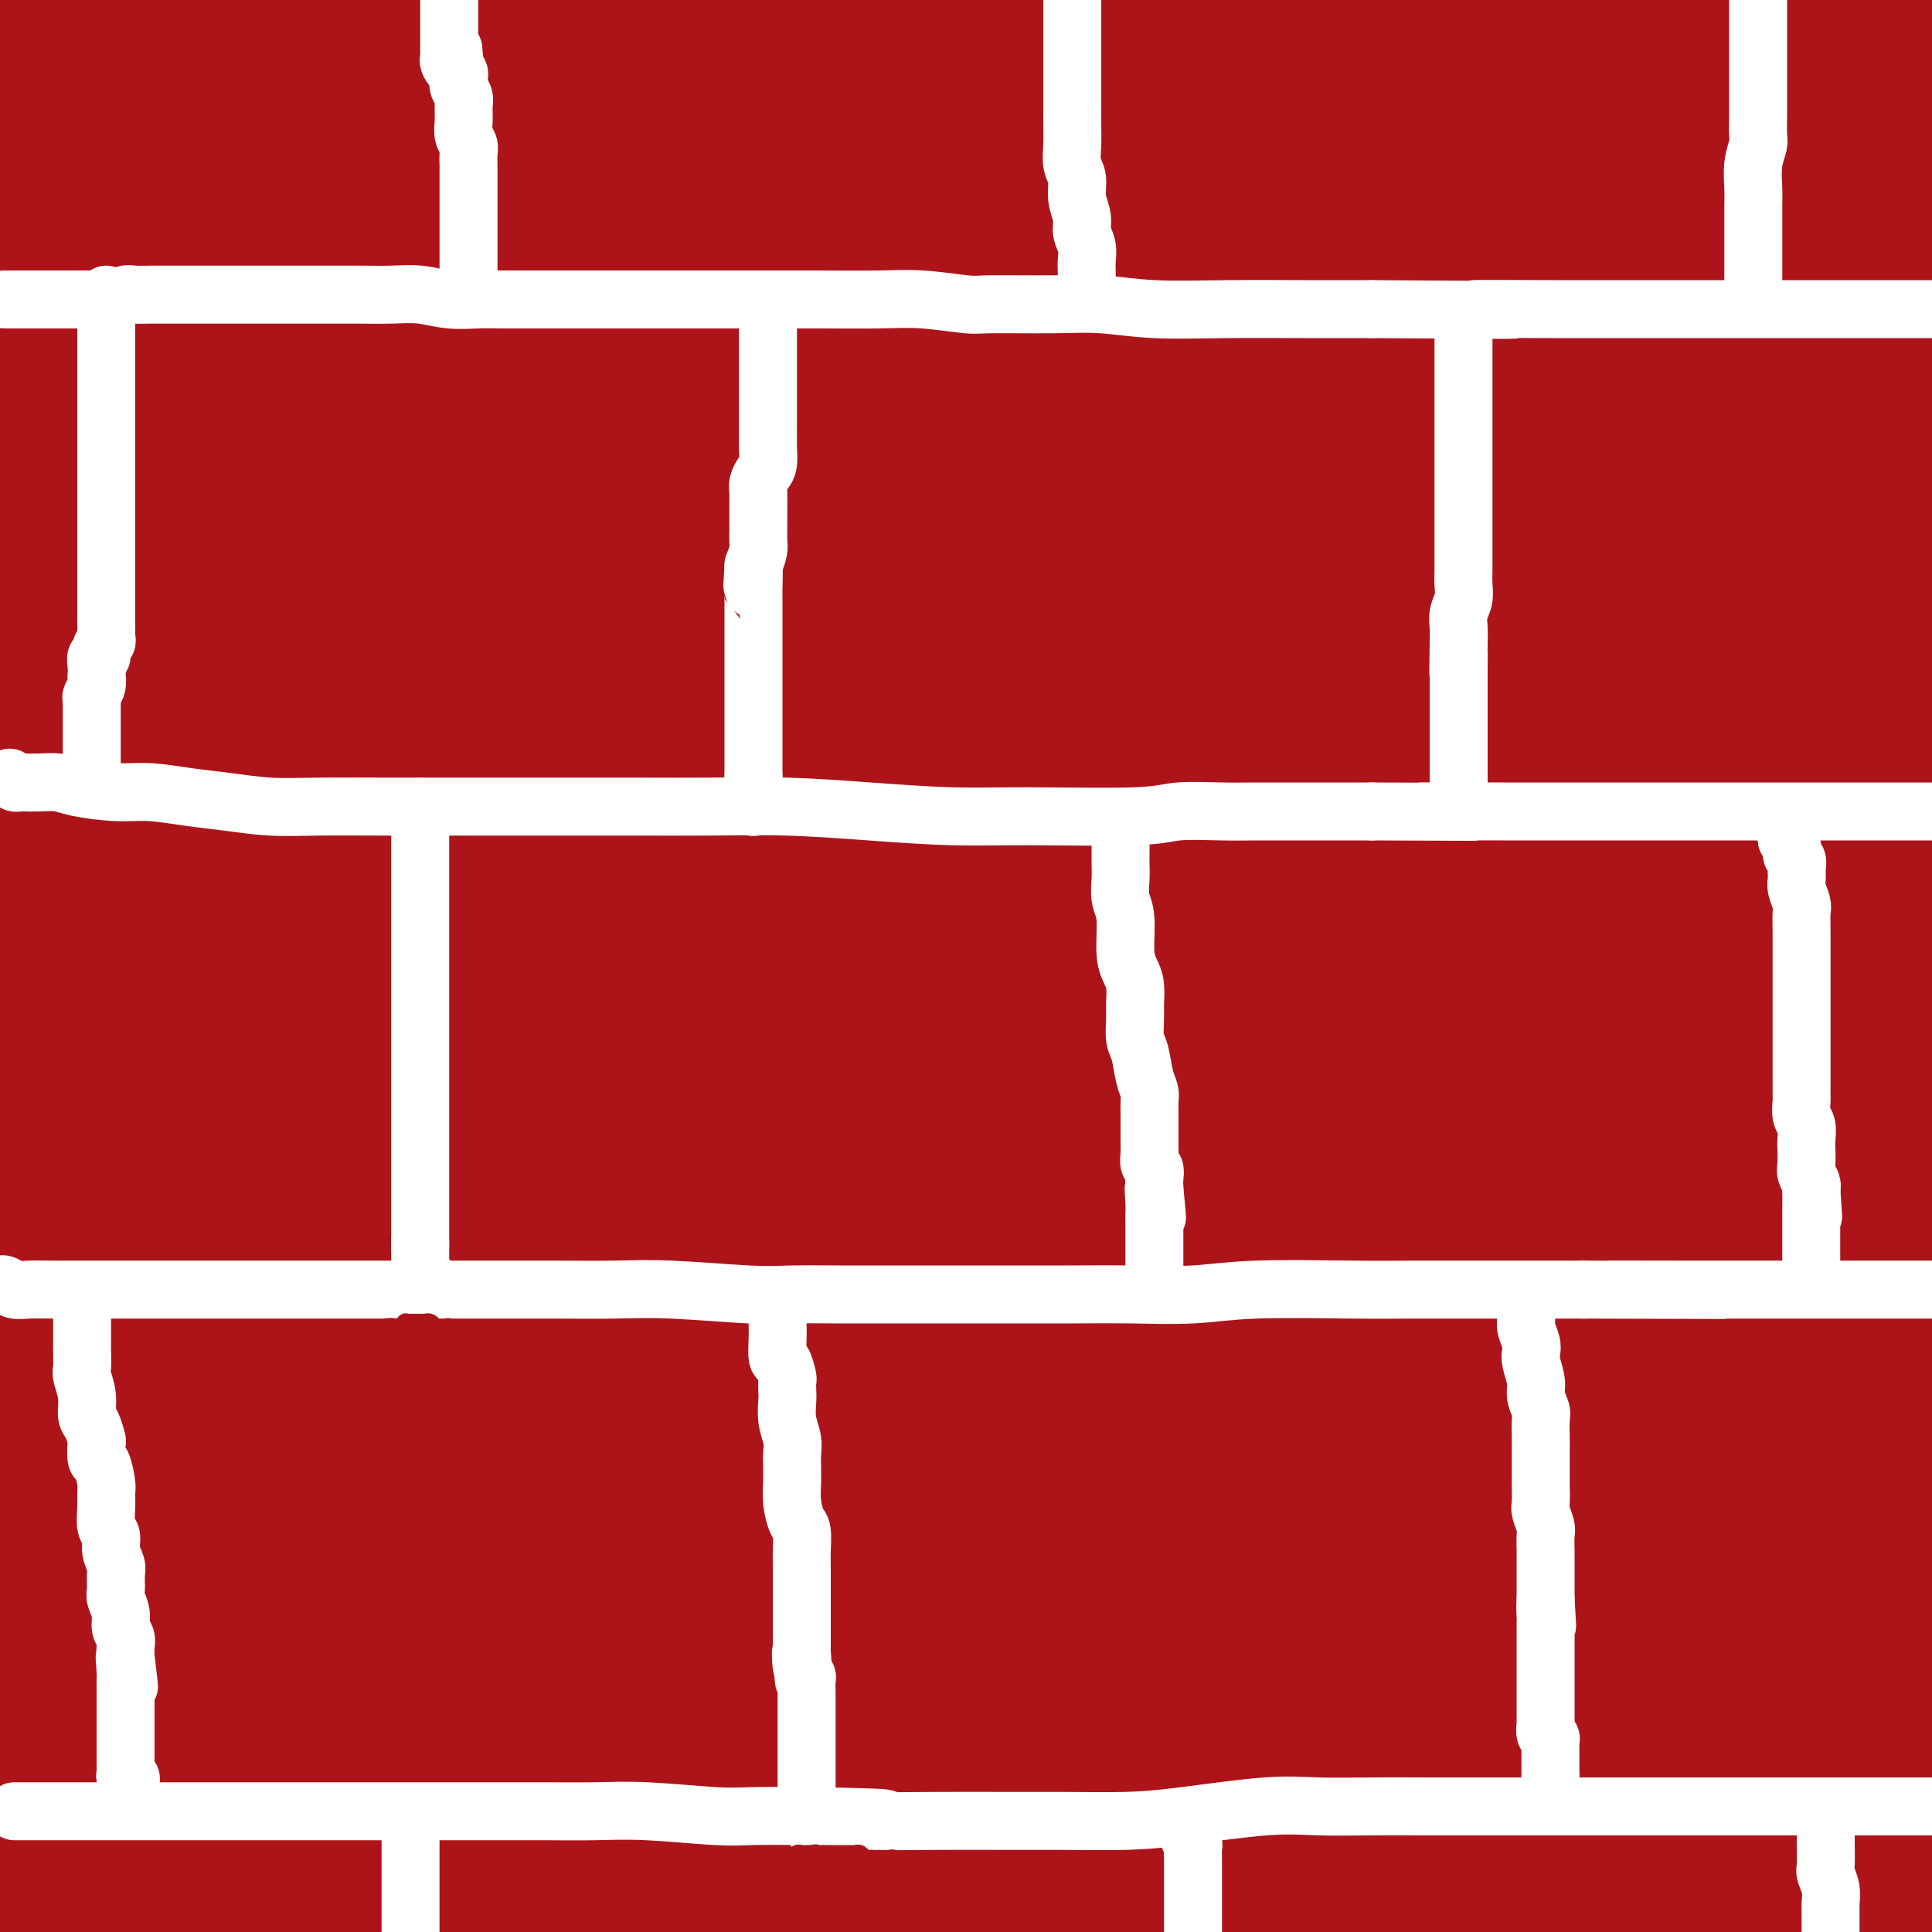 <svg viewBox='0 0 400 400' version='1.1' xmlns='http://www.w3.org/2000/svg' xmlns:xlink='http://www.w3.org/1999/xlink'><rect x="0" y="0" width="400" height="400" fill="#808080" stroke="none"/><g fill='none' stroke='rgb(173,20,25)' stroke-width='28' stroke-linecap='round' stroke-linejoin='round'><path d='M10,8c0.015,0.000 0.030,0.000 1,0c0.970,-0.000 2.895,-0.000 6,0c3.105,0.000 7.389,0.000 12,0c4.611,-0.000 9.548,-0.000 16,0c6.452,0.000 14.418,0.000 20,0c5.582,-0.000 8.779,-0.000 19,0c10.221,0.000 27.466,0.000 39,0c11.534,-0.000 17.358,-0.001 24,0c6.642,0.001 14.101,0.003 21,0c6.899,-0.003 13.239,-0.011 19,0c5.761,0.011 10.944,0.041 17,0c6.056,-0.041 12.986,-0.155 19,0c6.014,0.155 11.112,0.577 17,1c5.888,0.423 12.567,0.845 18,1c5.433,0.155 9.619,0.041 18,0c8.381,-0.041 20.957,-0.011 29,0c8.043,0.011 11.554,0.003 16,0c4.446,-0.003 9.827,-0.001 15,0c5.173,0.001 10.137,0.000 15,0c4.863,-0.000 9.623,-0.000 14,0c4.377,0.000 8.371,0.000 12,0c3.629,-0.000 6.894,-0.000 11,0c4.106,0.000 9.053,0.000 14,0'/><path d='M388,20c2.664,-0.392 5.328,-0.785 0,0c-5.328,0.785 -18.648,2.746 -31,4c-12.352,1.254 -23.736,1.800 -32,2c-8.264,0.200 -13.407,0.054 -19,0c-5.593,-0.054 -11.636,-0.014 -18,0c-6.364,0.014 -13.049,0.004 -20,0c-6.951,-0.004 -14.169,-0.001 -25,0c-10.831,0.001 -25.275,0.000 -40,0c-14.725,-0.000 -29.732,-0.001 -43,0c-13.268,0.001 -24.797,0.003 -32,0c-7.203,-0.003 -10.080,-0.011 -13,0c-2.920,0.011 -5.885,0.041 -9,0c-3.115,-0.041 -6.382,-0.155 -9,0c-2.618,0.155 -4.586,0.577 -7,1c-2.414,0.423 -5.272,0.845 -10,1c-4.728,0.155 -11.325,0.041 -17,0c-5.675,-0.041 -10.428,-0.011 -19,0c-8.572,0.011 -20.962,0.003 -28,0c-7.038,-0.003 -8.725,-0.001 -11,0c-2.275,0.001 -5.137,0.000 -8,0'/><path d='M2,29c-1.912,-0.109 -3.825,-0.219 0,0c3.825,0.219 13.387,0.766 24,1c10.613,0.234 22.276,0.154 35,0c12.724,-0.154 26.510,-0.380 41,0c14.490,0.380 29.686,1.368 46,2c16.314,0.632 33.747,0.907 50,1c16.253,0.093 31.325,0.003 46,0c14.675,-0.003 28.954,0.082 43,0c14.046,-0.082 27.858,-0.330 41,0c13.142,0.330 25.612,1.237 40,2c14.388,0.763 30.694,1.381 47,2'/><path d='M342,54c5.691,-0.249 11.381,-0.497 0,0c-11.381,0.497 -39.834,1.741 -74,3c-34.166,1.259 -74.045,2.534 -104,3c-29.955,0.466 -49.985,0.125 -60,0c-10.015,-0.125 -10.014,-0.034 -22,0c-11.986,0.034 -35.958,0.009 -50,0c-14.042,-0.009 -18.155,-0.003 -24,0c-5.845,0.003 -13.423,0.001 -21,0'/><path d='M12,62c-5.297,0.003 -10.594,0.007 0,0c10.594,-0.007 37.079,-0.024 64,0c26.921,0.024 54.278,0.089 82,0c27.722,-0.089 55.810,-0.332 84,0c28.190,0.332 56.483,1.238 84,2c27.517,0.762 54.259,1.381 81,2'/><path d='M304,96c9.561,-1.011 19.123,-2.022 0,0c-19.123,2.022 -66.930,7.078 -105,10c-38.070,2.922 -66.404,3.710 -91,4c-24.596,0.290 -45.456,0.083 -64,0c-18.544,-0.083 -34.772,-0.041 -51,0'/><path d='M63,128c-7.595,-0.200 -15.190,-0.400 0,0c15.190,0.400 53.164,1.400 84,2c30.836,0.600 54.533,0.800 83,2c28.467,1.200 61.703,3.400 89,6c27.297,2.600 48.656,5.600 73,9c24.344,3.400 51.672,7.200 79,11'/><path d='M315,215c10.452,-0.887 20.905,-1.774 0,0c-20.905,1.774 -73.167,6.208 -116,8c-42.833,1.792 -76.238,0.940 -109,1c-32.762,0.060 -64.881,1.030 -97,2'/><path d='M81,249c-10.619,-1.262 -21.238,-2.524 0,0c21.238,2.524 74.333,8.833 117,13c42.667,4.167 74.905,6.190 109,10c34.095,3.810 70.048,9.405 106,15'/><path d='M377,356c18.571,0.000 37.143,0.000 0,0c-37.143,0.000 -130.000,0.000 -191,0c-61.000,-0.000 -90.143,0.000 -122,0c-31.857,0.000 -66.429,0.000 -101,0'/><path d='M46,371c-9.167,-0.036 -18.333,-0.071 0,0c18.333,0.071 64.167,0.250 128,2c63.833,1.750 145.667,5.071 203,7c57.333,1.929 90.167,2.464 123,3'/><path d='M80,397c7.250,0.250 14.500,0.500 0,0c-14.500,-0.500 -50.750,-1.750 -87,-3'/><path d='M10,379c-10.094,-0.337 -20.188,-0.673 0,0c20.188,0.673 70.659,2.356 111,4c40.341,1.644 70.553,3.250 118,5c47.447,1.750 112.128,3.643 152,5c39.872,1.357 54.936,2.179 70,3'/><path d='M389,399c10.485,0.014 20.970,0.029 0,0c-20.970,-0.029 -73.394,-0.100 -119,0c-45.606,0.100 -84.394,0.373 -121,0c-36.606,-0.373 -71.030,-1.392 -100,-2c-28.970,-0.608 -52.485,-0.804 -76,-1'/><path d='M196,391c9.071,1.286 18.143,2.571 0,0c-18.143,-2.571 -63.500,-9.000 -99,-15c-35.500,-6.000 -61.143,-11.571 -84,-17c-22.857,-5.429 -42.929,-10.714 -63,-16'/><path d='M8,332c-7.703,-0.006 -15.407,-0.013 0,0c15.407,0.013 53.923,0.045 89,0c35.077,-0.045 66.713,-0.166 103,0c36.287,0.166 77.225,0.619 115,1c37.775,0.381 72.388,0.691 107,1'/><path d='M369,338c13.940,-0.143 27.881,-0.286 0,0c-27.881,0.286 -97.583,1.000 -152,1c-54.417,0.000 -93.548,-0.714 -130,-1c-36.452,-0.286 -70.226,-0.143 -104,0'/><path d='M111,329c-12.917,0.089 -25.833,0.179 0,0c25.833,-0.179 90.417,-0.625 143,0c52.583,0.625 93.167,2.321 135,4c41.833,1.679 84.917,3.339 128,5'/><path d='M257,300c13.869,-0.244 27.738,-0.488 0,0c-27.738,0.488 -97.083,1.708 -148,0c-50.917,-1.708 -83.405,-6.345 -109,-10c-25.595,-3.655 -44.298,-6.327 -63,-9'/><path d='M69,277c-11.810,-0.018 -23.619,-0.036 0,0c23.619,0.036 82.667,0.125 136,0c53.333,-0.125 100.952,-0.464 146,0c45.048,0.464 87.524,1.732 130,3'/><path d='M241,290c14.111,-0.089 28.222,-0.178 0,0c-28.222,0.178 -98.778,0.622 -150,0c-51.222,-0.622 -83.111,-2.311 -115,-4'/><path d='M41,269c-12.756,-0.226 -25.512,-0.452 0,0c25.512,0.452 89.292,1.583 145,2c55.708,0.417 103.345,0.119 151,0c47.655,-0.119 95.327,-0.060 143,0'/><path d='M362,246c11.869,0.149 23.738,0.298 0,0c-23.738,-0.298 -83.083,-1.042 -150,-4c-66.917,-2.958 -141.405,-8.131 -187,-12c-45.595,-3.869 -62.298,-6.435 -79,-9'/><path d='M53,218c-11.786,0.000 -23.571,0.000 0,0c23.571,0.000 82.500,0.000 137,0c54.500,0.000 104.571,-0.000 152,0c47.429,0.000 92.214,0.000 137,0'/><path d='M344,198c13.726,0.607 27.452,1.214 0,0c-27.452,-1.214 -96.083,-4.250 -153,-7c-56.917,-2.750 -102.119,-5.214 -143,-7c-40.881,-1.786 -77.440,-2.893 -114,-4'/><path d='M128,170c-13.400,0.000 -26.800,0.000 0,0c26.800,0.000 93.800,0.000 150,0c56.200,0.000 101.600,0.000 147,0'/><path d='M288,160c15.000,0.111 30.000,0.222 0,0c-30.000,-0.222 -105.000,-0.778 -163,-1c-58.000,-0.222 -99.000,-0.111 -140,0'/><path d='M44,145c-22.422,0.000 -44.844,0.000 0,0c44.844,0.000 156.956,0.000 234,0c77.044,0.000 119.022,0.000 161,0'/><path d='M364,128c14.964,0.250 29.929,0.500 0,0c-29.929,-0.500 -104.750,-1.750 -162,-3c-57.250,-1.250 -96.929,-2.500 -136,-4c-39.071,-1.500 -77.536,-3.250 -116,-5'/><path d='M114,105c-24.067,0.000 -48.133,0.000 0,0c48.133,0.000 168.467,0.000 246,0c77.533,0.000 112.267,0.000 147,0'/><path d='M312,110c11.203,0.459 22.405,0.919 0,0c-22.405,-0.919 -78.418,-3.215 -121,-7c-42.582,-3.785 -71.734,-9.057 -98,-13c-26.266,-3.943 -49.648,-6.555 -67,-9c-17.352,-2.445 -28.676,-4.722 -40,-7'/><path d='M44,70c-10.161,0.006 -20.321,0.012 0,0c20.321,-0.012 71.125,-0.042 110,0c38.875,0.042 65.821,0.155 110,0c44.179,-0.155 105.589,-0.577 167,-1'/><path d='M281,61c11.571,0.185 23.143,0.369 0,0c-23.143,-0.369 -81.000,-1.292 -128,-2c-47.000,-0.708 -83.143,-1.202 -109,-3c-25.857,-1.798 -41.429,-4.899 -57,-8'/><path d='M102,29c-17.345,0.000 -34.690,0.000 0,0c34.690,0.000 121.417,0.000 176,0c54.583,0.000 77.024,0.000 101,0c23.976,0.000 49.488,0.000 75,0'/><path d='M319,56c15.185,0.000 30.369,0.000 0,0c-30.369,0.000 -106.292,0.000 -163,0c-56.708,0.000 -94.202,0.000 -121,0c-26.798,-0.000 -42.899,0.000 -59,0'/><path d='M43,57c-10.375,0.012 -20.750,0.024 0,0c20.750,-0.024 72.625,-0.083 118,0c45.375,0.083 84.250,0.310 137,1c52.750,0.690 119.375,1.845 186,3'/><path d='M297,65c11.075,-0.006 22.150,-0.013 0,0c-22.150,0.013 -77.525,0.045 -120,0c-42.475,-0.045 -72.051,-0.166 -97,0c-24.949,0.166 -45.271,0.619 -59,0c-13.729,-0.619 -20.864,-2.309 -28,-4'/><path d='M4,58c-3.674,0.108 -7.348,0.215 0,0c7.348,-0.215 25.718,-0.754 49,-1c23.282,-0.246 51.478,-0.200 84,0c32.522,0.200 69.371,0.554 107,0c37.629,-0.554 76.037,-2.015 118,-3c41.963,-0.985 87.482,-1.492 133,-2'/><path d='M358,74c11.148,-0.544 22.297,-1.088 0,0c-22.297,1.088 -78.038,3.807 -124,7c-45.962,3.193 -82.144,6.860 -116,9c-33.856,2.140 -65.388,2.754 -93,3c-27.612,0.246 -51.306,0.123 -75,0'/><path d='M115,92c-10.994,0.000 -21.988,0.000 0,0c21.988,0.000 76.958,0.000 125,0c48.042,0.000 89.155,0.000 129,0c39.845,0.000 78.423,0.000 117,0'/><path d='M288,103c11.857,0.024 23.714,0.048 0,0c-23.714,-0.048 -83.000,-0.167 -130,0c-47.000,0.167 -81.714,0.619 -109,1c-27.286,0.381 -47.143,0.690 -67,1'/><path d='M39,106c-10.641,0.002 -21.282,0.003 0,0c21.282,-0.003 74.488,-0.011 121,0c46.512,0.011 86.330,0.041 124,-1c37.670,-1.041 73.191,-3.155 95,-4c21.809,-0.845 29.904,-0.423 38,0'/><path d='M393,105c6.253,-0.597 12.507,-1.193 0,0c-12.507,1.193 -43.774,4.176 -73,6c-29.226,1.824 -56.411,2.489 -89,3c-32.589,0.511 -70.582,0.868 -107,1c-36.418,0.132 -71.262,0.038 -99,0c-27.738,-0.038 -48.369,-0.019 -69,0'/><path d='M4,110c-1.939,0.002 -3.877,0.003 0,0c3.877,-0.003 13.571,-0.011 20,0c6.429,0.011 9.594,0.040 11,0c1.406,-0.040 1.053,-0.149 1,0c-0.053,0.149 0.194,0.555 0,1c-0.194,0.445 -0.830,0.927 -1,1c-0.170,0.073 0.125,-0.265 -1,1c-1.125,1.265 -3.670,4.132 -5,5c-1.330,0.868 -1.444,-0.262 -2,0c-0.556,0.262 -1.554,1.915 -3,3c-1.446,1.085 -3.340,1.601 -5,2c-1.660,0.399 -3.085,0.681 -5,1c-1.915,0.319 -4.318,0.675 -6,1c-1.682,0.325 -2.643,0.618 -3,1c-0.357,0.382 -0.111,0.854 0,1c0.111,0.146 0.086,-0.035 0,0c-0.086,0.035 -0.233,0.286 0,1c0.233,0.714 0.847,1.891 1,4c0.153,2.109 -0.154,5.149 0,8c0.154,2.851 0.771,5.514 1,9c0.229,3.486 0.072,7.797 0,12c-0.072,4.203 -0.058,8.299 0,13c0.058,4.701 0.159,10.007 0,16c-0.159,5.993 -0.579,12.672 -1,19c-0.421,6.328 -0.845,12.304 -1,18c-0.155,5.696 -0.042,11.110 0,19c0.042,7.890 0.012,18.254 0,26c-0.012,7.746 -0.006,12.873 0,18'/><path d='M5,290c0.228,28.306 0.798,17.070 1,15c0.202,-2.070 0.035,5.025 0,10c-0.035,4.975 0.060,7.831 0,11c-0.060,3.169 -0.276,6.651 0,10c0.276,3.349 1.043,6.566 2,11c0.957,4.434 2.102,10.086 3,14c0.898,3.914 1.547,6.089 2,8c0.453,1.911 0.709,3.556 1,5c0.291,1.444 0.616,2.685 1,3c0.384,0.315 0.826,-0.297 1,0c0.174,0.297 0.081,1.502 0,-1c-0.081,-2.502 -0.149,-8.713 -1,-14c-0.851,-5.287 -2.483,-9.651 -3,-19c-0.517,-9.349 0.082,-23.684 1,-36c0.918,-12.316 2.156,-22.612 4,-35c1.844,-12.388 4.294,-26.867 7,-39c2.706,-12.133 5.667,-21.921 7,-30c1.333,-8.079 1.038,-14.450 1,-20c-0.038,-5.550 0.182,-10.279 0,-13c-0.182,-2.721 -0.767,-3.434 -1,-4c-0.233,-0.566 -0.116,-0.986 0,-1c0.116,-0.014 0.229,0.378 0,1c-0.229,0.622 -0.800,1.475 -1,2c-0.200,0.525 -0.029,0.724 0,3c0.029,2.276 -0.084,6.630 0,11c0.084,4.370 0.365,8.757 0,16c-0.365,7.243 -1.376,17.344 -2,29c-0.624,11.656 -0.860,24.869 0,46c0.860,21.131 2.817,50.180 4,66c1.183,15.820 1.591,18.410 2,21'/><path d='M34,360c1.155,16.216 1.041,13.257 1,13c-0.041,-0.257 -0.010,2.189 0,3c0.010,0.811 0.001,-0.014 0,-1c-0.001,-0.986 0.008,-2.132 0,-4c-0.008,-1.868 -0.032,-4.458 0,-8c0.032,-3.542 0.120,-8.035 0,-18c-0.120,-9.965 -0.447,-25.401 -1,-39c-0.553,-13.599 -1.333,-25.362 -3,-38c-1.667,-12.638 -4.222,-26.149 -6,-35c-1.778,-8.851 -2.779,-13.040 -4,-17c-1.221,-3.960 -2.663,-7.692 -4,-10c-1.337,-2.308 -2.568,-3.192 -3,-4c-0.432,-0.808 -0.064,-1.540 0,-2c0.064,-0.460 -0.175,-0.650 0,-1c0.175,-0.350 0.764,-0.862 1,-1c0.236,-0.138 0.120,0.098 1,0c0.880,-0.098 2.758,-0.531 6,0c3.242,0.531 7.850,2.027 13,3c5.150,0.973 10.843,1.423 18,2c7.157,0.577 15.779,1.279 22,2c6.221,0.721 10.040,1.460 19,1c8.960,-0.460 23.061,-2.119 34,-3c10.939,-0.881 18.715,-0.984 30,-1c11.285,-0.016 26.078,0.054 42,0c15.922,-0.054 32.974,-0.233 50,0c17.026,0.233 34.028,0.877 51,0c16.972,-0.877 33.916,-3.275 48,-5c14.084,-1.725 25.310,-2.779 37,-4c11.690,-1.221 23.845,-2.611 36,-4'/><path d='M388,207c2.715,0.000 5.429,0.000 0,0c-5.429,-0.000 -19.003,-0.001 -34,0c-14.997,0.001 -31.418,0.003 -45,0c-13.582,-0.003 -24.325,-0.012 -31,0c-6.675,0.012 -9.283,0.044 -10,0c-0.717,-0.044 0.455,-0.165 1,0c0.545,0.165 0.461,0.616 6,0c5.539,-0.616 16.701,-2.299 29,-5c12.299,-2.701 25.734,-6.419 40,-11c14.266,-4.581 29.362,-10.023 45,-16c15.638,-5.977 31.819,-12.488 48,-19'/><path d='M396,105c0.103,0.236 0.205,0.473 0,0c-0.205,-0.473 -0.719,-1.655 -1,-2c-0.281,-0.345 -0.330,0.149 0,0c0.330,-0.149 1.037,-0.939 0,2c-1.037,2.939 -3.819,9.606 -6,16c-2.181,6.394 -3.761,12.514 -6,21c-2.239,8.486 -5.137,19.340 -7,26c-1.863,6.660 -2.690,9.128 -3,12c-0.310,2.872 -0.102,6.147 0,9c0.102,2.853 0.098,5.282 0,8c-0.098,2.718 -0.291,5.724 0,9c0.291,3.276 1.064,6.822 2,13c0.936,6.178 2.035,14.987 3,21c0.965,6.013 1.797,9.230 2,13c0.203,3.770 -0.222,8.092 0,13c0.222,4.908 1.093,10.400 1,15c-0.093,4.600 -1.148,8.308 -2,13c-0.852,4.692 -1.501,10.370 -2,15c-0.499,4.630 -0.849,8.214 0,13c0.849,4.786 2.896,10.774 4,15c1.104,4.226 1.264,6.689 2,10c0.736,3.311 2.048,7.470 3,9c0.952,1.530 1.542,0.432 2,0c0.458,-0.432 0.782,-0.198 1,0c0.218,0.198 0.328,0.361 1,-2c0.672,-2.361 1.906,-7.246 3,-13c1.094,-5.754 2.047,-12.377 3,-19'/><path d='M396,322c1.532,-8.693 1.862,-13.425 2,-25c0.138,-11.575 0.084,-29.991 0,-42c-0.084,-12.009 -0.198,-17.609 0,-24c0.198,-6.391 0.709,-13.572 1,-19c0.291,-5.428 0.362,-9.103 0,-12c-0.362,-2.897 -1.158,-5.015 -2,-6c-0.842,-0.985 -1.730,-0.838 -2,-1c-0.270,-0.162 0.079,-0.634 0,0c-0.079,0.634 -0.588,2.374 -1,6c-0.412,3.626 -0.729,9.137 -1,15c-0.271,5.863 -0.496,12.079 0,19c0.496,6.921 1.713,14.549 3,22c1.287,7.451 2.643,14.726 4,22'/><path d='M397,320c0.494,1.004 0.989,2.008 0,0c-0.989,-2.008 -3.461,-7.029 -6,-11c-2.539,-3.971 -5.145,-6.892 -8,-10c-2.855,-3.108 -5.960,-6.404 -8,-8c-2.040,-1.596 -3.014,-1.491 -4,-2c-0.986,-0.509 -1.984,-1.632 -3,-2c-1.016,-0.368 -2.050,0.021 -4,0c-1.950,-0.021 -4.815,-0.450 -8,0c-3.185,0.450 -6.691,1.779 -15,4c-8.309,2.221 -21.423,5.334 -30,7c-8.577,1.666 -12.617,1.885 -18,2c-5.383,0.115 -12.110,0.125 -19,0c-6.890,-0.125 -13.943,-0.387 -20,0c-6.057,0.387 -11.117,1.421 -17,2c-5.883,0.579 -12.589,0.703 -20,1c-7.411,0.297 -15.526,0.765 -22,1c-6.474,0.235 -11.307,0.235 -22,0c-10.693,-0.235 -27.246,-0.704 -40,-1c-12.754,-0.296 -21.709,-0.419 -31,-1c-9.291,-0.581 -18.916,-1.621 -25,-2c-6.084,-0.379 -8.625,-0.097 -10,0c-1.375,0.097 -1.583,0.010 -2,0c-0.417,-0.010 -1.042,0.057 -1,0c0.042,-0.057 0.752,-0.239 1,0c0.248,0.239 0.036,0.899 2,1c1.964,0.101 6.106,-0.357 13,0c6.894,0.357 16.541,1.531 31,2c14.459,0.469 33.729,0.235 53,0'/><path d='M164,303c24.342,0.372 35.197,-0.199 60,0c24.803,0.199 63.555,1.166 86,2c22.445,0.834 28.583,1.533 36,3c7.417,1.467 16.112,3.703 24,5c7.888,1.297 14.968,1.656 22,2c7.032,0.344 14.016,0.672 21,1'/><path d='M351,314c5.580,-0.075 11.161,-0.150 0,0c-11.161,0.150 -39.062,0.523 -77,0c-37.938,-0.523 -85.911,-1.944 -116,-3c-30.089,-1.056 -42.293,-1.747 -54,-2c-11.707,-0.253 -22.916,-0.067 -33,0c-10.084,0.067 -19.044,0.014 -26,0c-6.956,-0.014 -11.909,0.010 -17,0c-5.091,-0.010 -10.321,-0.055 -13,0c-2.679,0.055 -2.807,0.211 -3,0c-0.193,-0.211 -0.449,-0.789 -1,-1c-0.551,-0.211 -1.396,-0.056 -2,0c-0.604,0.056 -0.967,0.014 -1,0c-0.033,-0.014 0.263,-0.000 0,0c-0.263,0.000 -1.084,-0.013 -1,0c0.084,0.013 1.075,0.053 1,0c-0.075,-0.053 -1.215,-0.200 0,0c1.215,0.200 4.783,0.745 10,1c5.217,0.255 12.081,0.219 21,0c8.919,-0.219 19.892,-0.620 33,-1c13.108,-0.380 28.352,-0.739 39,-1c10.648,-0.261 16.701,-0.424 21,0c4.299,0.424 6.844,1.435 8,2c1.156,0.565 0.922,0.686 1,1c0.078,0.314 0.467,0.823 1,1c0.533,0.177 1.209,0.024 2,0c0.791,-0.024 1.695,0.082 2,0c0.305,-0.082 0.010,-0.352 0,-1c-0.010,-0.648 0.267,-1.674 0,-3c-0.267,-1.326 -1.076,-2.950 -3,-5c-1.924,-2.050 -4.962,-4.525 -8,-7'/><path d='M135,295c-2.395,-2.010 -4.384,-3.536 -11,-6c-6.616,-2.464 -17.860,-5.864 -27,-9c-9.140,-3.136 -16.175,-6.006 -23,-8c-6.825,-1.994 -13.441,-3.113 -18,-4c-4.559,-0.887 -7.063,-1.543 -8,-2c-0.937,-0.457 -0.309,-0.715 0,-1c0.309,-0.285 0.298,-0.599 0,-1c-0.298,-0.401 -0.882,-0.891 -1,-1c-0.118,-0.109 0.229,0.161 0,0c-0.229,-0.161 -1.036,-0.753 -1,-1c0.036,-0.247 0.914,-0.149 1,0c0.086,0.149 -0.619,0.350 1,0c1.619,-0.350 5.562,-1.252 9,-2c3.438,-0.748 6.371,-1.344 9,-2c2.629,-0.656 4.954,-1.374 10,-3c5.046,-1.626 12.813,-4.160 17,-5c4.187,-0.840 4.794,0.014 5,0c0.206,-0.014 0.011,-0.897 0,-1c-0.011,-0.103 0.161,0.575 -1,0c-1.161,-0.575 -3.654,-2.403 -6,-3c-2.346,-0.597 -4.544,0.036 -7,0c-2.456,-0.036 -5.169,-0.742 -11,-1c-5.831,-0.258 -14.779,-0.069 -20,0c-5.221,0.069 -6.713,0.019 -8,0c-1.287,-0.019 -2.368,-0.005 -3,0c-0.632,0.005 -0.816,0.003 -1,0'/><path d='M41,245c-7.737,0.060 -2.079,0.710 0,1c2.079,0.290 0.580,0.220 0,0c-0.580,-0.220 -0.242,-0.590 1,0c1.242,0.590 3.388,2.141 7,3c3.612,0.859 8.689,1.026 14,1c5.311,-0.026 10.857,-0.244 17,0c6.143,0.244 12.885,0.950 18,2c5.115,1.050 8.604,2.443 10,3c1.396,0.557 0.698,0.279 0,0'/></g>
<g fill='none' stroke='rgb(255,255,255)' stroke-width='12' stroke-linecap='round' stroke-linejoin='round'><path d='M1,62c0.344,0.000 0.687,0.000 1,0c0.313,0.000 0.594,0.000 1,0c0.406,-0.000 0.936,0.000 1,0c0.064,0.000 -0.337,0.000 0,0c0.337,0.000 1.414,0.000 2,0c0.586,-0.000 0.681,0.000 1,0c0.319,0.000 0.861,0.000 1,0c0.139,0.000 -0.127,0.000 0,0c0.127,-0.000 0.645,0.000 1,0c0.355,0.000 0.545,-0.000 1,0c0.455,0.000 1.173,0.000 2,0c0.827,0.000 1.761,0.000 3,0c1.239,-0.000 2.783,0.000 4,0c1.217,-0.000 2.109,0.000 3,0'/><path d='M22,62c4.069,-0.226 3.742,-0.793 4,-1c0.258,-0.207 1.101,-0.056 2,0c0.899,0.056 1.854,0.015 3,0c1.146,-0.015 2.484,-0.004 4,0c1.516,0.004 3.211,0.001 5,0c1.789,-0.001 3.673,-0.000 6,0c2.327,0.000 5.096,0.000 7,0c1.904,-0.000 2.941,-0.001 6,0c3.059,0.001 8.140,0.004 11,0c2.860,-0.004 3.500,-0.015 5,0c1.500,0.015 3.861,0.057 6,0c2.139,-0.057 4.057,-0.211 6,0c1.943,0.211 3.910,0.789 6,1c2.090,0.211 4.303,0.057 6,0c1.697,-0.057 2.878,-0.015 5,0c2.122,0.015 5.184,0.004 8,0c2.816,-0.004 5.387,-0.001 8,0c2.613,0.001 5.267,0.001 9,0c3.733,-0.001 8.545,-0.001 13,0c4.455,0.001 8.553,0.004 13,0c4.447,-0.004 9.245,-0.015 14,0c4.755,0.015 9.469,0.057 13,0c3.531,-0.057 5.879,-0.212 9,0c3.121,0.212 7.016,0.793 9,1c1.984,0.207 2.056,0.041 5,0c2.944,-0.041 8.760,0.041 13,0c4.240,-0.041 6.904,-0.207 10,0c3.096,0.207 6.624,0.788 11,1c4.376,0.212 9.601,0.057 15,0c5.399,-0.057 10.971,-0.016 16,0c5.029,0.016 9.514,0.008 14,0'/><path d='M284,64c44.733,0.309 25.565,0.083 22,0c-3.565,-0.083 8.475,-0.022 16,0c7.525,0.022 10.537,0.006 14,0c3.463,-0.006 7.376,-0.002 10,0c2.624,0.002 3.957,0.000 6,0c2.043,-0.000 4.795,-0.000 8,0c3.205,0.000 6.863,0.000 11,0c4.137,-0.000 8.753,-0.000 15,0c6.247,0.000 14.123,0.000 22,0'/><path d='M2,161c0.323,0.422 0.646,0.844 1,1c0.354,0.156 0.741,0.044 1,0c0.259,-0.044 0.392,-0.022 1,0c0.608,0.022 1.692,0.044 3,0c1.308,-0.044 2.840,-0.152 4,0c1.160,0.152 1.948,0.565 4,1c2.052,0.435 5.368,0.891 8,1c2.632,0.109 4.581,-0.128 7,0c2.419,0.128 5.307,0.623 8,1c2.693,0.377 5.190,0.637 8,1c2.810,0.363 5.931,0.829 9,1c3.069,0.171 6.084,0.046 10,0c3.916,-0.046 8.732,-0.012 13,0c4.268,0.012 7.988,0.002 15,0c7.012,-0.002 17.315,0.002 24,0c6.685,-0.002 9.753,-0.011 14,0c4.247,0.011 9.675,0.041 15,0c5.325,-0.041 10.549,-0.154 16,0c5.451,0.154 11.128,0.573 17,1c5.872,0.427 11.938,0.860 17,1c5.062,0.140 9.121,-0.015 16,0c6.879,0.015 16.578,0.200 22,0c5.422,-0.200 6.568,-0.786 9,-1c2.432,-0.214 6.149,-0.057 9,0c2.851,0.057 4.836,0.015 7,0c2.164,-0.015 4.506,-0.004 7,0c2.494,0.004 5.141,0.001 8,0c2.859,-0.001 5.929,-0.001 9,0'/><path d='M284,168c36.931,0.155 15.259,0.041 11,0c-4.259,-0.041 8.895,-0.011 16,0c7.105,0.011 8.162,0.003 13,0c4.838,-0.003 13.459,-0.001 19,0c5.541,0.001 8.003,0.000 11,0c2.997,-0.000 6.530,-0.000 10,0c3.470,0.000 6.879,0.000 10,0c3.121,-0.000 5.956,-0.000 10,0c4.044,0.000 9.298,0.000 13,0c3.702,-0.000 5.851,-0.000 8,0'/><path d='M0,266c0.257,-0.113 0.513,-0.226 1,0c0.487,0.226 1.203,0.793 2,1c0.797,0.207 1.674,0.056 3,0c1.326,-0.056 3.102,-0.015 5,0c1.898,0.015 3.919,0.004 6,0c2.081,-0.004 4.221,-0.001 7,0c2.779,0.001 6.198,0.000 9,0c2.802,-0.000 4.989,-0.000 11,0c6.011,0.000 15.847,0.000 23,0c7.153,-0.000 11.625,-0.001 17,0c5.375,0.001 11.654,0.004 17,0c5.346,-0.004 9.759,-0.015 14,0c4.241,0.015 8.309,0.057 12,0c3.691,-0.057 7.005,-0.211 12,0c4.995,0.211 11.671,0.789 16,1c4.329,0.211 6.312,0.057 9,0c2.688,-0.057 6.082,-0.015 10,0c3.918,0.015 8.359,0.004 12,0c3.641,-0.004 6.483,-0.000 10,0c3.517,0.000 7.709,-0.004 12,0c4.291,0.004 8.682,0.015 13,0c4.318,-0.015 8.564,-0.057 13,0c4.436,0.057 9.064,0.211 13,0c3.936,-0.211 7.181,-0.789 13,-1c5.819,-0.211 14.211,-0.057 20,0c5.789,0.057 8.974,0.015 13,0c4.026,-0.015 8.892,-0.004 13,0c4.108,0.004 7.460,0.001 11,0c3.540,-0.001 7.270,-0.001 11,0'/><path d='M328,267c52.345,0.155 19.206,0.041 9,0c-10.206,-0.041 2.519,-0.011 11,0c8.481,0.011 12.716,0.003 17,0c4.284,-0.003 8.615,-0.001 13,0c4.385,0.001 8.824,0.000 13,0c4.176,-0.000 8.088,-0.000 12,0'/><path d='M3,375c0.519,0.000 1.038,-0.000 1,0c-0.038,0.000 -0.633,0.000 0,0c0.633,-0.000 2.493,-0.000 4,0c1.507,0.000 2.661,0.000 4,0c1.339,-0.000 2.861,-0.000 4,0c1.139,0.000 1.893,0.000 3,0c1.107,-0.000 2.566,-0.000 3,0c0.434,0.000 -0.156,0.000 1,0c1.156,-0.000 4.057,-0.000 6,0c1.943,0.000 2.928,0.000 4,0c1.072,-0.000 2.230,-0.000 4,0c1.770,0.000 4.151,0.000 6,0c1.849,-0.000 3.167,-0.000 5,0c1.833,0.000 4.183,0.000 6,0c1.817,-0.000 3.101,-0.000 6,0c2.899,0.000 7.413,0.000 11,0c3.587,-0.000 6.247,-0.000 9,0c2.753,0.000 5.597,0.000 8,0c2.403,-0.000 4.364,-0.001 7,0c2.636,0.001 5.947,0.004 9,0c3.053,-0.004 5.848,-0.015 9,0c3.152,0.015 6.662,0.057 10,0c3.338,-0.057 6.503,-0.211 11,0c4.497,0.211 10.326,0.788 14,1c3.674,0.212 5.193,0.061 8,0c2.807,-0.061 6.904,-0.030 11,0'/><path d='M167,376c27.079,0.381 12.778,0.835 11,1c-1.778,0.165 8.968,0.043 16,0c7.032,-0.043 10.349,-0.005 14,0c3.651,0.005 7.637,-0.023 12,0c4.363,0.023 9.103,0.097 13,0c3.897,-0.097 6.952,-0.366 12,-1c5.048,-0.634 12.089,-1.634 17,-2c4.911,-0.366 7.693,-0.098 11,0c3.307,0.098 7.141,0.026 11,0c3.859,-0.026 7.743,-0.007 11,0c3.257,0.007 5.886,0.002 11,0c5.114,-0.002 12.715,-0.001 19,0c6.285,0.001 11.256,0.000 17,0c5.744,-0.000 12.261,-0.000 18,0c5.739,0.000 10.699,0.000 15,0c4.301,-0.000 7.943,-0.000 12,0c4.057,0.000 8.528,0.000 13,0'/><path d='M97,58c-0.000,-0.477 -0.000,-0.953 0,-1c0.000,-0.047 0.000,0.337 0,0c-0.000,-0.337 -0.000,-1.393 0,-2c0.000,-0.607 0.000,-0.765 0,-1c-0.000,-0.235 -0.000,-0.548 0,-1c0.000,-0.452 0.000,-1.042 0,-2c-0.000,-0.958 -0.000,-2.284 0,-3c0.000,-0.716 0.000,-0.821 0,-1c-0.000,-0.179 -0.000,-0.433 0,-1c0.000,-0.567 0.000,-1.447 0,-2c-0.000,-0.553 -0.000,-0.778 0,-1c0.000,-0.222 0.000,-0.440 0,-1c-0.000,-0.560 -0.000,-1.464 0,-2c0.000,-0.536 0.000,-0.706 0,-1c-0.000,-0.294 -0.000,-0.712 0,-1c0.000,-0.288 0.001,-0.448 0,-1c-0.001,-0.552 -0.004,-1.498 0,-2c0.004,-0.502 0.015,-0.560 0,-1c-0.015,-0.440 -0.057,-1.262 0,-2c0.057,-0.738 0.212,-1.391 0,-2c-0.212,-0.609 -0.793,-1.175 -1,-2c-0.207,-0.825 -0.041,-1.910 0,-3c0.041,-1.090 -0.041,-2.186 0,-3c0.041,-0.814 0.207,-1.345 0,-2c-0.207,-0.655 -0.787,-1.432 -1,-2c-0.213,-0.568 -0.060,-0.926 0,-1c0.060,-0.074 0.026,0.135 0,0c-0.026,-0.135 -0.046,-0.613 0,-1c0.046,-0.387 0.156,-0.682 0,-1c-0.156,-0.318 -0.578,-0.659 -1,-1'/><path d='M94,14c-0.403,-7.046 0.088,-2.662 0,-1c-0.088,1.662 -0.756,0.600 -1,0c-0.244,-0.600 -0.065,-0.739 0,-1c0.065,-0.261 0.018,-0.642 0,-1c-0.018,-0.358 -0.005,-0.691 0,-1c0.005,-0.309 0.001,-0.593 0,-1c-0.001,-0.407 -0.000,-0.936 0,-1c0.000,-0.064 0.000,0.338 0,0c-0.000,-0.338 -0.000,-1.417 0,-2c0.000,-0.583 0.000,-0.672 0,-1c-0.000,-0.328 -0.000,-0.896 0,-1c0.000,-0.104 0.000,0.257 0,0c-0.000,-0.257 -0.000,-1.131 0,-2c0.000,-0.869 0.000,-1.734 0,-2c-0.000,-0.266 -0.000,0.067 0,0c0.000,-0.067 0.000,-0.533 0,-1'/><path d='M225,59c0.001,-0.329 0.001,-0.657 0,-1c-0.001,-0.343 -0.004,-0.700 0,-1c0.004,-0.300 0.016,-0.544 0,-1c-0.016,-0.456 -0.061,-1.125 0,-2c0.061,-0.875 0.228,-1.956 0,-3c-0.228,-1.044 -0.849,-2.049 -1,-3c-0.151,-0.951 0.170,-1.846 0,-3c-0.170,-1.154 -0.830,-2.566 -1,-4c-0.170,-1.434 0.151,-2.888 0,-4c-0.151,-1.112 -0.772,-1.881 -1,-3c-0.228,-1.119 -0.061,-2.586 0,-4c0.061,-1.414 0.016,-2.773 0,-4c-0.016,-1.227 -0.004,-2.321 0,-3c0.004,-0.679 0.001,-0.944 0,-2c-0.001,-1.056 -0.000,-2.902 0,-4c0.000,-1.098 0.000,-1.446 0,-2c-0.000,-0.554 -0.000,-1.313 0,-2c0.000,-0.687 0.000,-1.301 0,-2c-0.000,-0.699 -0.000,-1.482 0,-2c0.000,-0.518 0.000,-0.773 0,-1c-0.000,-0.227 -0.000,-0.428 0,-1c0.000,-0.572 0.000,-1.515 0,-2c-0.000,-0.485 -0.000,-0.511 0,-1c0.000,-0.489 0.000,-1.440 0,-2c-0.000,-0.560 -0.000,-0.728 0,-1c0.000,-0.272 0.000,-0.649 0,-1c-0.000,-0.351 -0.000,-0.675 0,-1'/><path d='M363,61c0.000,-0.213 0.000,-0.425 0,-1c-0.000,-0.575 -0.000,-1.511 0,-2c0.000,-0.489 0.000,-0.531 0,-1c-0.000,-0.469 -0.001,-1.367 0,-3c0.001,-1.633 0.004,-4.003 0,-6c-0.004,-1.997 -0.015,-3.621 0,-5c0.015,-1.379 0.057,-2.511 0,-4c-0.057,-1.489 -0.211,-3.333 0,-5c0.211,-1.667 0.789,-3.156 1,-4c0.211,-0.844 0.057,-1.042 0,-2c-0.057,-0.958 -0.015,-2.675 0,-4c0.015,-1.325 0.004,-2.258 0,-3c-0.004,-0.742 -0.001,-1.295 0,-2c0.001,-0.705 0.000,-1.563 0,-2c-0.000,-0.437 -0.000,-0.453 0,-1c0.000,-0.547 0.000,-1.624 0,-2c-0.000,-0.376 -0.000,-0.050 0,-1c0.000,-0.950 0.000,-3.177 0,-4c-0.000,-0.823 -0.000,-0.241 0,-1c0.000,-0.759 0.000,-2.858 0,-4c-0.000,-1.142 -0.000,-1.326 0,-2c0.000,-0.674 0.000,-1.837 0,-3'/><path d='M303,68c0.000,0.303 0.000,0.606 0,1c0.000,0.394 0.000,0.879 0,1c0.000,0.121 0.000,-0.123 0,0c-0.000,0.123 -0.000,0.614 0,1c0.000,0.386 0.000,0.666 0,1c-0.000,0.334 -0.000,0.722 0,1c0.000,0.278 0.000,0.445 0,1c-0.000,0.555 -0.000,1.498 0,2c0.000,0.502 0.000,0.562 0,1c-0.000,0.438 -0.000,1.255 0,2c0.000,0.745 0.000,1.417 0,2c-0.000,0.583 -0.000,1.075 0,2c0.000,0.925 0.000,2.281 0,3c-0.000,0.719 -0.000,0.800 0,2c0.000,1.200 0.000,3.518 0,5c-0.000,1.482 -0.000,2.128 0,3c0.000,0.872 0.000,1.971 0,3c-0.000,1.029 -0.000,1.989 0,3c0.000,1.011 0.000,2.073 0,3c-0.000,0.927 -0.000,1.718 0,3c0.000,1.282 0.001,3.056 0,4c-0.001,0.944 -0.004,1.057 0,2c0.004,0.943 0.015,2.717 0,4c-0.015,1.283 -0.057,2.076 0,3c0.057,0.924 0.211,1.980 0,3c-0.211,1.020 -0.788,2.005 -1,3c-0.212,0.995 -0.061,1.998 0,3c0.061,1.002 0.030,2.001 0,3'/><path d='M302,133c-0.155,10.667 -0.041,4.835 0,3c0.041,-1.835 0.011,0.327 0,2c-0.011,1.673 -0.003,2.856 0,4c0.003,1.144 0.001,2.250 0,3c-0.001,0.750 -0.000,1.146 0,2c0.000,0.854 0.000,2.166 0,3c-0.000,0.834 -0.000,1.188 0,2c0.000,0.812 0.000,2.081 0,3c-0.000,0.919 -0.000,1.489 0,2c0.000,0.511 0.000,0.964 0,1c-0.000,0.036 -0.000,-0.345 0,0c0.000,0.345 0.000,1.416 0,2c-0.000,0.584 -0.000,0.681 0,1c0.000,0.319 0.000,0.860 0,1c-0.000,0.140 -0.000,-0.120 0,0c0.000,0.120 0.000,0.620 0,1c-0.000,0.380 -0.000,0.641 0,1c0.000,0.359 0.000,0.817 0,1c-0.000,0.183 -0.000,0.092 0,0'/><path d='M159,64c0.000,0.302 0.000,0.605 0,1c-0.000,0.395 -0.000,0.883 0,1c0.000,0.117 0.000,-0.137 0,0c-0.000,0.137 -0.000,0.665 0,1c0.000,0.335 0.000,0.476 0,1c-0.000,0.524 -0.000,1.432 0,2c0.000,0.568 0.000,0.798 0,1c-0.000,0.202 -0.000,0.378 0,1c0.000,0.622 0.000,1.691 0,2c-0.000,0.309 -0.000,-0.141 0,0c0.000,0.141 0.000,0.874 0,2c-0.000,1.126 -0.000,2.646 0,3c0.000,0.354 0.000,-0.458 0,0c-0.000,0.458 -0.000,2.186 0,3c0.000,0.814 0.000,0.712 0,1c-0.000,0.288 -0.000,0.964 0,2c0.000,1.036 0.001,2.431 0,3c-0.001,0.569 -0.003,0.312 0,1c0.003,0.688 0.011,2.320 0,3c-0.011,0.680 -0.041,0.408 0,1c0.041,0.592 0.155,2.047 0,3c-0.155,0.953 -0.577,1.405 -1,2c-0.423,0.595 -0.845,1.332 -1,2c-0.155,0.668 -0.041,1.267 0,2c0.041,0.733 0.011,1.600 0,2c-0.011,0.400 -0.002,0.333 0,1c0.002,0.667 -0.002,2.068 0,3c0.002,0.932 0.011,1.394 0,2c-0.011,0.606 -0.041,1.355 0,2c0.041,0.645 0.155,1.184 0,2c-0.155,0.816 -0.577,1.908 -1,3'/><path d='M156,117c-0.464,8.184 -0.124,2.142 0,1c0.124,-1.142 0.033,2.614 0,4c-0.033,1.386 -0.009,0.402 0,1c0.009,0.598 0.002,2.779 0,4c-0.002,1.221 -0.001,1.482 0,2c0.001,0.518 0.000,1.293 0,2c-0.000,0.707 -0.000,1.344 0,2c0.000,0.656 0.000,1.330 0,2c-0.000,0.670 -0.000,1.337 0,2c0.000,0.663 0.000,1.324 0,2c-0.000,0.676 -0.000,1.369 0,2c0.000,0.631 0.000,1.201 0,2c-0.000,0.799 -0.000,1.827 0,2c0.000,0.173 0.000,-0.510 0,0c-0.000,0.510 -0.000,2.212 0,3c0.000,0.788 0.000,0.662 0,1c-0.000,0.338 -0.000,1.141 0,2c0.000,0.859 0.000,1.774 0,2c-0.000,0.226 -0.000,-0.238 0,0c0.000,0.238 0.000,1.177 0,2c-0.000,0.823 -0.000,1.529 0,2c0.000,0.471 0.000,0.707 0,1c-0.000,0.293 -0.000,0.641 0,1c0.000,0.359 0.000,0.728 0,1c0.000,0.272 0.000,0.449 0,1c0.000,0.551 0.000,1.478 0,2c0.000,0.522 0.000,0.641 0,1c0.000,0.359 0.000,0.960 0,1c0.000,0.040 0.000,-0.480 0,-1'/><path d='M156,164c0.000,6.867 0.000,0.533 0,-2c0.000,-2.533 0.000,-1.267 0,0'/><path d='M22,61c0.000,0.334 0.000,0.668 0,1c0.000,0.332 0.000,0.661 0,1c0.000,0.339 0.000,0.689 0,1c0.000,0.311 0.000,0.582 0,1c0.000,0.418 0.000,0.984 0,1c0.000,0.016 0.000,-0.516 0,0c0.000,0.516 0.000,2.082 0,3c0.000,0.918 -0.000,1.190 0,2c0.000,0.810 0.000,2.159 0,3c0.000,0.841 0.000,1.173 0,2c0.000,0.827 0.000,2.147 0,3c0.000,0.853 0.000,1.239 0,2c0.000,0.761 0.000,1.899 0,3c0.000,1.101 0.000,2.167 0,3c0.000,0.833 0.000,1.434 0,2c0.000,0.566 -0.000,1.096 0,2c0.000,0.904 0.000,2.182 0,3c0.000,0.818 -0.000,1.177 0,2c0.000,0.823 0.000,2.110 0,3c0.000,0.890 -0.000,1.383 0,2c0.000,0.617 0.000,1.359 0,2c0.000,0.641 -0.000,1.183 0,2c0.000,0.817 0.000,1.910 0,3c0.000,1.090 -0.000,2.177 0,3c0.000,0.823 0.000,1.381 0,2c0.000,0.619 -0.000,1.300 0,2c0.000,0.700 0.000,1.419 0,2c0.000,0.581 -0.000,1.023 0,2c0.000,0.977 0.000,2.488 0,4'/><path d='M22,123c-0.000,9.871 -0.000,3.548 0,2c0.000,-1.548 0.001,1.680 0,3c-0.001,1.320 -0.004,0.734 0,1c0.004,0.266 0.016,1.386 0,2c-0.016,0.614 -0.061,0.723 0,1c0.061,0.277 0.226,0.721 0,1c-0.226,0.279 -0.845,0.394 -1,1c-0.155,0.606 0.154,1.702 0,2c-0.154,0.298 -0.772,-0.201 -1,0c-0.228,0.201 -0.065,1.104 0,2c0.065,0.896 0.031,1.785 0,2c-0.031,0.215 -0.061,-0.243 0,0c0.061,0.243 0.212,1.188 0,2c-0.212,0.812 -0.789,1.493 -1,2c-0.211,0.507 -0.057,0.840 0,1c0.057,0.160 0.015,0.145 0,1c-0.015,0.855 -0.004,2.578 0,3c0.004,0.422 0.001,-0.458 0,0c-0.001,0.458 -0.000,2.255 0,3c0.000,0.745 0.000,0.437 0,1c-0.000,0.563 -0.000,1.997 0,3c0.000,1.003 0.000,1.575 0,2c-0.000,0.425 -0.000,0.701 0,1c0.000,0.299 0.000,0.619 0,1c-0.000,0.381 -0.000,0.823 0,1c0.000,0.177 0.000,0.088 0,0'/><path d='M87,167c0.000,0.842 0.000,1.684 0,2c0.000,0.316 0.000,0.105 0,1c0.000,0.895 0.000,2.895 0,4c0.000,1.105 0.000,1.315 0,2c0.000,0.685 0.000,1.846 0,3c0.000,1.154 0.000,2.302 0,3c0.000,0.698 0.000,0.945 0,2c0.000,1.055 0.000,2.918 0,4c0.000,1.082 0.000,1.381 0,2c0.000,0.619 -0.000,1.556 0,3c0.000,1.444 0.000,3.393 0,5c-0.000,1.607 0.000,2.870 0,4c-0.000,1.130 0.000,2.127 0,3c0.000,0.873 -0.000,1.623 0,3c0.000,1.377 0.000,3.379 0,5c0.000,1.621 0.000,2.859 0,4c0.000,1.141 0.000,2.185 0,4c0.000,1.815 0.000,4.402 0,6c0.000,1.598 0.000,2.209 0,3c0.000,0.791 0.000,1.763 0,3c0.000,1.237 0.000,2.739 0,4c0.000,1.261 0.000,2.283 0,3c0.000,0.717 0.000,1.131 0,2c0.000,0.869 0.000,2.195 0,3c0.000,0.805 0.000,1.090 0,2c0.000,0.910 0.000,2.446 0,3c0.000,0.554 0.000,0.128 0,1c0.000,0.872 0.000,3.042 0,4c0.000,0.958 0.000,0.702 0,1c0.000,0.298 0.000,1.149 0,2'/><path d='M87,258c-0.000,14.317 -0.000,4.609 0,1c0.000,-3.609 0.000,-1.121 0,0c-0.000,1.121 -0.001,0.874 0,1c0.001,0.126 0.004,0.624 0,1c-0.004,0.376 -0.015,0.629 0,1c0.015,0.371 0.057,0.859 0,1c-0.057,0.141 -0.212,-0.064 0,0c0.212,0.064 0.792,0.396 1,1c0.208,0.604 0.045,1.479 0,2c-0.045,0.521 0.026,0.689 0,1c-0.026,0.311 -0.151,0.764 0,1c0.151,0.236 0.579,0.256 1,0c0.421,-0.256 0.835,-0.787 1,-1c0.165,-0.213 0.083,-0.106 0,0'/><path d='M232,173c0.000,0.320 0.000,0.640 0,1c-0.000,0.360 -0.001,0.761 0,1c0.001,0.239 0.004,0.318 0,1c-0.004,0.682 -0.016,1.967 0,3c0.016,1.033 0.060,1.813 0,3c-0.060,1.187 -0.222,2.781 0,4c0.222,1.219 0.830,2.063 1,4c0.170,1.937 -0.098,4.968 0,7c0.098,2.032 0.561,3.065 1,4c0.439,0.935 0.853,1.770 1,3c0.147,1.230 0.028,2.854 0,4c-0.028,1.146 0.035,1.816 0,3c-0.035,1.184 -0.167,2.884 0,4c0.167,1.116 0.633,1.650 1,3c0.367,1.350 0.634,3.517 1,5c0.366,1.483 0.830,2.281 1,3c0.170,0.719 0.046,1.359 0,2c-0.046,0.641 -0.012,1.284 0,2c0.012,0.716 0.003,1.505 0,2c-0.003,0.495 -0.001,0.696 0,1c0.001,0.304 0.001,0.710 0,1c-0.001,0.290 -0.001,0.463 0,1c0.001,0.537 0.004,1.438 0,2c-0.004,0.562 -0.015,0.783 0,1c0.015,0.217 0.057,0.428 0,1c-0.057,0.572 -0.211,1.504 0,2c0.211,0.496 0.788,0.557 1,1c0.212,0.443 0.061,1.270 0,2c-0.061,0.730 -0.030,1.365 0,2'/><path d='M239,246c1.083,11.424 0.290,3.484 0,1c-0.290,-2.484 -0.078,0.486 0,2c0.078,1.514 0.021,1.571 0,2c-0.021,0.429 -0.006,1.231 0,2c0.006,0.769 0.001,1.504 0,2c-0.001,0.496 -0.000,0.754 0,1c0.000,0.246 0.000,0.481 0,1c-0.000,0.519 -0.000,1.323 0,2c0.000,0.677 0.000,1.228 0,2c-0.000,0.772 -0.001,1.767 0,2c0.001,0.233 0.004,-0.295 0,0c-0.004,0.295 -0.015,1.413 0,2c0.015,0.587 0.056,0.642 0,1c-0.056,0.358 -0.207,1.020 0,1c0.207,-0.020 0.774,-0.720 1,-1c0.226,-0.280 0.113,-0.140 0,0'/><path d='M370,172c0.033,0.325 0.065,0.650 0,1c-0.065,0.350 -0.228,0.727 0,1c0.228,0.273 0.846,0.444 1,1c0.154,0.556 -0.156,1.499 0,2c0.156,0.501 0.778,0.561 1,1c0.222,0.439 0.046,1.257 0,2c-0.046,0.743 0.040,1.412 0,2c-0.040,0.588 -0.207,1.095 0,2c0.207,0.905 0.788,2.206 1,3c0.212,0.794 0.057,1.080 0,2c-0.057,0.920 -0.015,2.473 0,4c0.015,1.527 0.004,3.026 0,4c-0.004,0.974 -0.001,1.422 0,3c0.001,1.578 0.000,4.285 0,6c-0.000,1.715 -0.000,2.437 0,3c0.000,0.563 0.000,0.966 0,2c-0.000,1.034 0.000,2.698 0,4c-0.000,1.302 -0.000,2.241 0,3c0.000,0.759 0.000,1.339 0,2c-0.000,0.661 -0.001,1.402 0,2c0.001,0.598 0.004,1.051 0,2c-0.004,0.949 -0.015,2.394 0,3c0.015,0.606 0.057,0.374 0,1c-0.057,0.626 -0.211,2.111 0,3c0.211,0.889 0.788,1.182 1,2c0.212,0.818 0.061,2.159 0,3c-0.061,0.841 -0.030,1.181 0,2c0.030,0.819 0.060,2.116 0,3c-0.060,0.884 -0.208,1.353 0,2c0.208,0.647 0.774,1.470 1,2c0.226,0.530 0.113,0.765 0,1'/><path d='M375,246c0.774,11.416 0.207,2.957 0,0c-0.207,-2.957 -0.056,-0.413 0,1c0.056,1.413 0.015,1.696 0,2c-0.015,0.304 -0.004,0.631 0,1c0.004,0.369 0.001,0.781 0,1c-0.001,0.219 -0.000,0.244 0,1c0.000,0.756 0.000,2.244 0,3c-0.000,0.756 -0.000,0.780 0,1c0.000,0.220 0.000,0.636 0,1c-0.000,0.364 -0.000,0.675 0,1c0.000,0.325 0.000,0.664 0,1c-0.000,0.336 -0.000,0.668 0,1c0.000,0.332 0.000,0.664 0,1c-0.000,0.336 -0.000,0.678 0,1c0.000,0.322 0.000,0.625 0,1c-0.000,0.375 -0.000,0.821 0,1c0.000,0.179 0.000,0.089 0,0'/><path d='M316,268c0.000,0.371 0.000,0.743 0,1c-0.000,0.257 -0.001,0.400 0,1c0.001,0.600 0.004,1.659 0,2c-0.004,0.341 -0.015,-0.035 0,0c0.015,0.035 0.055,0.483 0,1c-0.055,0.517 -0.207,1.104 0,2c0.207,0.896 0.772,2.101 1,3c0.228,0.899 0.117,1.491 0,2c-0.117,0.509 -0.242,0.935 0,2c0.242,1.065 0.849,2.768 1,4c0.151,1.232 -0.156,1.992 0,3c0.156,1.008 0.774,2.263 1,3c0.226,0.737 0.061,0.955 0,2c-0.061,1.045 -0.016,2.918 0,4c0.016,1.082 0.005,1.372 0,2c-0.005,0.628 -0.002,1.595 0,3c0.002,1.405 0.004,3.248 0,4c-0.004,0.752 -0.015,0.413 0,1c0.015,0.587 0.057,2.101 0,3c-0.057,0.899 -0.211,1.183 0,2c0.211,0.817 0.789,2.169 1,3c0.211,0.831 0.057,1.143 0,2c-0.057,0.857 -0.015,2.261 0,3c0.015,0.739 0.004,0.814 0,1c-0.004,0.186 -0.001,0.484 0,1c0.001,0.516 0.000,1.252 0,2c-0.000,0.748 -0.000,1.510 0,2c0.000,0.490 0.000,0.709 0,1c-0.000,0.291 -0.000,0.655 0,1c0.000,0.345 0.000,0.670 0,1c-0.000,0.330 -0.000,0.665 0,1'/><path d='M320,331c0.619,10.086 0.166,3.801 0,2c-0.166,-1.801 -0.044,0.882 0,2c0.044,1.118 0.012,0.672 0,1c-0.012,0.328 -0.003,1.431 0,2c0.003,0.569 0.001,0.603 0,1c-0.001,0.397 -0.000,1.157 0,2c0.000,0.843 0.000,1.769 0,2c-0.000,0.231 -0.000,-0.233 0,0c0.000,0.233 0.000,1.163 0,2c-0.000,0.837 -0.000,1.583 0,2c0.000,0.417 -0.000,0.507 0,1c0.000,0.493 0.000,1.389 0,2c-0.000,0.611 -0.000,0.936 0,1c0.000,0.064 0.000,-0.133 0,0c-0.000,0.133 -0.000,0.595 0,1c0.000,0.405 0.000,0.752 0,1c-0.000,0.248 -0.001,0.399 0,1c0.001,0.601 0.004,1.654 0,2c-0.004,0.346 -0.015,-0.014 0,0c0.015,0.014 0.057,0.403 0,1c-0.057,0.597 -0.211,1.403 0,2c0.211,0.597 0.789,0.986 1,1c0.211,0.014 0.057,-0.347 0,0c-0.057,0.347 -0.015,1.402 0,2c0.015,0.598 0.004,0.737 0,1c-0.004,0.263 -0.001,0.648 0,1c0.001,0.352 0.000,0.672 0,1c-0.000,0.328 -0.000,0.665 0,1c0.000,0.335 0.000,0.667 0,1c-0.000,0.333 -0.000,0.666 0,1'/><path d='M321,368c0.155,5.963 0.041,2.371 0,1c-0.041,-1.371 -0.011,-0.521 0,0c0.011,0.521 0.003,0.714 0,1c-0.003,0.286 -0.001,0.664 0,1c0.001,0.336 0.000,0.629 0,1c-0.000,0.371 -0.000,0.820 0,1c0.000,0.180 0.000,0.090 0,0'/><path d='M378,378c0.000,-0.053 0.000,-0.106 0,0c-0.000,0.106 -0.001,0.370 0,1c0.001,0.630 0.004,1.627 0,2c-0.004,0.373 -0.015,0.121 0,1c0.015,0.879 0.057,2.889 0,4c-0.057,1.111 -0.211,1.323 0,2c0.211,0.677 0.789,1.820 1,3c0.211,1.180 0.057,2.396 0,3c-0.057,0.604 -0.015,0.595 0,1c0.015,0.405 0.004,1.224 0,2c-0.004,0.776 -0.001,1.507 0,2c0.001,0.493 0.001,0.746 0,1'/><path d='M246,379c-0.113,0.172 -0.226,0.343 0,1c0.226,0.657 0.793,1.799 1,2c0.207,0.201 0.056,-0.538 0,0c-0.056,0.538 -0.015,2.355 0,3c0.015,0.645 0.004,0.120 0,1c-0.004,0.880 -0.001,3.166 0,4c0.001,0.834 0.000,0.216 0,1c-0.000,0.784 -0.000,2.970 0,4c0.000,1.030 0.000,0.905 0,1c-0.000,0.095 -0.000,0.410 0,1c0.000,0.590 0.000,1.454 0,2c-0.000,0.546 -0.000,0.773 0,1'/><path d='M161,271c0.000,0.334 0.000,0.667 0,1c-0.000,0.333 -0.001,0.664 0,1c0.001,0.336 0.003,0.676 0,1c-0.003,0.324 -0.011,0.634 0,1c0.011,0.366 0.041,0.790 0,2c-0.041,1.210 -0.155,3.206 0,4c0.155,0.794 0.578,0.385 1,1c0.422,0.615 0.844,2.253 1,3c0.156,0.747 0.046,0.601 0,1c-0.046,0.399 -0.026,1.342 0,2c0.026,0.658 0.060,1.030 0,2c-0.060,0.970 -0.212,2.539 0,4c0.212,1.461 0.789,2.813 1,4c0.211,1.187 0.056,2.210 0,3c-0.056,0.790 -0.012,1.346 0,2c0.012,0.654 -0.007,1.405 0,2c0.007,0.595 0.040,1.033 0,2c-0.040,0.967 -0.154,2.461 0,4c0.154,1.539 0.577,3.121 1,4c0.423,0.879 0.845,1.056 1,2c0.155,0.944 0.041,2.657 0,4c-0.041,1.343 -0.011,2.318 0,3c0.011,0.682 0.003,1.072 0,2c-0.003,0.928 -0.001,2.393 0,3c0.001,0.607 0.000,0.356 0,1c-0.000,0.644 -0.000,2.185 0,3c0.000,0.815 0.000,0.906 0,1c-0.000,0.094 -0.000,0.190 0,1c0.000,0.810 0.000,2.333 0,3c-0.000,0.667 -0.000,0.476 0,1c0.000,0.524 0.000,1.762 0,3'/><path d='M166,342c0.790,11.119 0.264,3.417 0,1c-0.264,-2.417 -0.267,0.452 0,2c0.267,1.548 0.804,1.776 1,2c0.196,0.224 0.053,0.445 0,1c-0.053,0.555 -0.014,1.444 0,2c0.014,0.556 0.004,0.780 0,1c-0.004,0.220 -0.001,0.436 0,1c0.001,0.564 0.000,1.477 0,2c-0.000,0.523 -0.000,0.656 0,1c0.000,0.344 0.000,0.898 0,1c-0.000,0.102 -0.000,-0.250 0,0c0.000,0.250 0.000,1.101 0,2c-0.000,0.899 -0.000,1.847 0,2c0.000,0.153 -0.000,-0.489 0,0c0.000,0.489 0.000,2.110 0,3c-0.000,0.890 -0.000,1.051 0,1c0.000,-0.051 0.000,-0.312 0,0c-0.000,0.312 -0.000,1.197 0,2c0.000,0.803 0.000,1.525 0,2c-0.000,0.475 -0.001,0.705 0,1c0.001,0.295 0.004,0.656 0,1c-0.004,0.344 -0.015,0.669 0,1c0.015,0.331 0.056,0.666 0,1c-0.056,0.334 -0.207,0.667 0,1c0.207,0.333 0.774,0.667 1,1c0.226,0.333 0.113,0.667 0,1'/><path d='M168,375c0.333,5.500 0.167,2.750 0,0'/><path d='M85,377c0.000,0.437 0.000,0.874 0,1c0.000,0.126 0.000,-0.057 0,0c0.000,0.057 0.000,0.356 0,1c0.000,0.644 0.000,1.635 0,2c0.000,0.365 0.000,0.104 0,1c0.000,0.896 0.000,2.948 0,4c0.000,1.052 0.000,1.103 0,2c0.000,0.897 0.000,2.638 0,3c0.000,0.362 -0.000,-0.657 0,0c0.000,0.657 0.000,2.991 0,4c0.000,1.009 0.000,0.695 0,1c0.000,0.305 -0.000,1.230 0,2c0.000,0.770 0.000,1.385 0,2'/><path d='M17,268c0.000,0.380 0.000,0.759 0,1c-0.000,0.241 -0.000,0.342 0,1c0.000,0.658 0.000,1.871 0,3c-0.000,1.129 -0.001,2.174 0,3c0.001,0.826 0.004,1.434 0,2c-0.004,0.566 -0.016,1.090 0,2c0.016,0.910 0.060,2.206 0,3c-0.060,0.794 -0.222,1.085 0,2c0.222,0.915 0.830,2.452 1,4c0.170,1.548 -0.099,3.105 0,4c0.099,0.895 0.565,1.126 1,2c0.435,0.874 0.838,2.391 1,3c0.162,0.609 0.082,0.308 0,1c-0.082,0.692 -0.165,2.375 0,3c0.165,0.625 0.579,0.191 1,1c0.421,0.809 0.849,2.859 1,4c0.151,1.141 0.025,1.372 0,2c-0.025,0.628 0.050,1.653 0,3c-0.050,1.347 -0.224,3.017 0,4c0.224,0.983 0.845,1.278 1,2c0.155,0.722 -0.156,1.869 0,3c0.156,1.131 0.778,2.245 1,3c0.222,0.755 0.044,1.151 0,2c-0.044,0.849 0.044,2.153 0,3c-0.044,0.847 -0.222,1.238 0,2c0.222,0.762 0.844,1.895 1,3c0.156,1.105 -0.154,2.183 0,3c0.154,0.817 0.772,1.374 1,2c0.228,0.626 0.065,1.322 0,2c-0.065,0.678 -0.033,1.339 0,2'/><path d='M26,343c1.392,11.718 0.373,3.512 0,1c-0.373,-2.512 -0.100,0.670 0,2c0.100,1.330 0.027,0.808 0,1c-0.027,0.192 -0.007,1.098 0,2c0.007,0.902 0.002,1.799 0,2c-0.002,0.201 -0.001,-0.296 0,0c0.001,0.296 0.000,1.385 0,2c-0.000,0.615 -0.000,0.756 0,1c0.000,0.244 0.000,0.590 0,1c-0.000,0.410 -0.000,0.883 0,1c0.000,0.117 0.000,-0.122 0,0c-0.000,0.122 -0.000,0.606 0,1c0.000,0.394 0.000,0.697 0,1c-0.000,0.303 -0.000,0.605 0,1c0.000,0.395 0.000,0.884 0,1c-0.000,0.116 -0.000,-0.142 0,0c0.000,0.142 0.000,0.682 0,1c-0.000,0.318 -0.000,0.414 0,1c0.000,0.586 0.000,1.662 0,2c-0.000,0.338 -0.001,-0.063 0,0c0.001,0.063 0.004,0.590 0,1c-0.004,0.410 -0.015,0.702 0,1c0.015,0.298 0.057,0.602 0,1c-0.057,0.398 -0.211,0.890 0,1c0.211,0.110 0.788,-0.163 1,0c0.212,0.163 0.061,0.761 0,1c-0.061,0.239 -0.030,0.120 0,0'/></g>
<g fill='none' stroke='rgb(173,20,25)' stroke-width='4' stroke-linecap='round' stroke-linejoin='round'><path d='M31,298c-0.113,0.416 -0.226,0.833 0,1c0.226,0.167 0.793,0.086 1,0c0.207,-0.086 0.056,-0.177 0,0c-0.056,0.177 -0.015,0.621 0,1c0.015,0.379 0.004,0.693 0,1c-0.004,0.307 -0.002,0.608 0,1c0.002,0.392 0.004,0.875 0,1c-0.004,0.125 -0.015,-0.107 0,0c0.015,0.107 0.057,0.554 0,1c-0.057,0.446 -0.211,0.889 0,1c0.211,0.111 0.789,-0.112 1,0c0.211,0.112 0.057,0.559 0,1c-0.057,0.441 -0.015,0.877 0,1c0.015,0.123 0.004,-0.068 0,0c-0.004,0.068 -0.001,0.396 0,1c0.001,0.604 0.000,1.485 0,2c-0.000,0.515 -0.000,0.663 0,1c0.000,0.337 0.000,0.864 0,1c-0.000,0.136 -0.000,-0.117 0,0c0.000,0.117 0.000,0.605 0,1c-0.000,0.395 -0.000,0.697 0,1c0.000,0.303 0.000,0.607 0,1c-0.000,0.393 -0.000,0.875 0,1c0.000,0.125 0.000,-0.107 0,0c-0.000,0.107 -0.000,0.554 0,1'/><path d='M33,317c0.309,3.118 0.083,1.413 0,1c-0.083,-0.413 -0.023,0.465 0,1c0.023,0.535 0.010,0.725 0,1c-0.010,0.275 -0.017,0.633 0,1c0.017,0.367 0.057,0.742 0,1c-0.057,0.258 -0.211,0.398 0,1c0.211,0.602 0.789,1.667 1,2c0.211,0.333 0.057,-0.065 0,0c-0.057,0.065 -0.016,0.595 0,1c0.016,0.405 0.008,0.686 0,1c-0.008,0.314 -0.016,0.662 0,1c0.016,0.338 0.057,0.668 0,1c-0.057,0.332 -0.211,0.667 0,1c0.211,0.333 0.789,0.663 1,1c0.211,0.337 0.057,0.682 0,1c-0.057,0.318 -0.015,0.610 0,1c0.015,0.390 0.004,0.878 0,1c-0.004,0.122 -0.001,-0.121 0,0c0.001,0.121 0.000,0.606 0,1c-0.000,0.394 -0.000,0.697 0,1c0.000,0.303 0.000,0.606 0,1c-0.000,0.394 -0.000,0.879 0,1c0.000,0.121 0.000,-0.123 0,0c-0.000,0.123 -0.000,0.611 0,1c0.000,0.389 0.000,0.678 0,1c-0.000,0.322 -0.000,0.677 0,1c0.000,0.323 0.000,0.612 0,1c-0.000,0.388 -0.000,0.874 0,1c0.000,0.126 0.000,-0.107 0,0c-0.000,0.107 -0.000,0.553 0,1'/><path d='M35,344c0.309,4.360 0.083,1.760 0,1c-0.083,-0.760 -0.022,0.321 0,1c0.022,0.679 0.006,0.955 0,1c-0.006,0.045 -0.002,-0.142 0,0c0.002,0.142 0.000,0.612 0,1c-0.000,0.388 -0.000,0.696 0,1c0.000,0.304 0.000,0.606 0,1c-0.000,0.394 -0.000,0.879 0,1c0.000,0.121 0.000,-0.123 0,0c-0.000,0.123 -0.000,0.611 0,1c0.000,0.389 0.000,0.678 0,1c-0.000,0.322 -0.000,0.677 0,1c0.000,0.323 0.000,0.612 0,1c-0.000,0.388 -0.000,0.874 0,1c0.000,0.126 0.000,-0.107 0,0c-0.000,0.107 -0.000,0.553 0,1c0.000,0.447 0.000,0.893 0,1c-0.000,0.107 -0.000,-0.125 0,0c0.000,0.125 0.000,0.607 0,1c-0.000,0.393 -0.000,0.696 0,1'/><path d='M35,360c0.222,2.489 0.778,0.711 1,0c0.222,-0.711 0.111,-0.356 0,0'/><path d='M161,386c0.341,0.000 0.683,0.000 1,0c0.317,0.000 0.610,0.000 1,0c0.390,0.000 0.878,0.000 1,0c0.122,0.000 -0.121,0.000 0,0c0.121,0.000 0.606,0.000 1,0c0.394,0.000 0.697,0.000 1,0c0.303,0.000 0.606,0.000 1,0c0.394,0.000 0.878,0.000 1,0c0.122,0.000 -0.119,0.000 0,0c0.119,0.000 0.600,0.000 1,0c0.400,0.000 0.721,0.000 1,0c0.279,-0.000 0.516,0.000 1,0c0.484,0.000 1.216,0.000 1,0c-0.216,-0.000 -1.381,-0.000 -2,0c-0.619,0.000 -0.692,0.000 -1,0c-0.308,0.000 -0.852,0.000 -1,0c-0.148,0.000 0.101,0.000 0,0c-0.101,0.000 -0.550,0.000 -1,0'/><path d='M167,386c-0.647,-0.000 -0.765,-0.000 -1,0c-0.235,0.000 -0.588,0.000 -1,0c-0.412,-0.000 -0.883,-0.000 -1,0c-0.117,0.000 0.122,0.001 0,0c-0.122,-0.001 -0.604,-0.004 -1,0c-0.396,0.004 -0.706,0.015 -1,0c-0.294,-0.015 -0.574,-0.057 -1,0c-0.426,0.057 -1.000,0.211 -1,0c-0.000,-0.211 0.574,-0.788 1,-1c0.426,-0.212 0.706,-0.061 1,0c0.294,0.061 0.604,0.030 1,0c0.396,-0.030 0.879,-0.061 1,0c0.121,0.061 -0.122,0.212 0,0c0.122,-0.212 0.607,-0.789 1,-1c0.393,-0.211 0.693,-0.057 1,0c0.307,0.057 0.621,0.015 1,0c0.379,-0.015 0.823,-0.004 1,0c0.177,0.004 0.089,0.002 0,0'/><path d='M168,384c1.262,-0.309 0.916,-0.083 1,0c0.084,0.083 0.596,0.022 1,0c0.404,-0.022 0.700,-0.006 1,0c0.300,0.006 0.605,0.002 1,0c0.395,-0.002 0.879,-0.001 1,0c0.121,0.001 -0.122,0.000 0,0c0.122,-0.000 0.610,-0.001 1,0c0.390,0.001 0.682,0.004 1,0c0.318,-0.004 0.663,-0.015 1,0c0.337,0.015 0.667,0.057 1,0c0.333,-0.057 0.668,-0.211 1,0c0.332,0.211 0.662,0.789 1,1c0.338,0.211 0.686,0.057 1,0c0.314,-0.057 0.595,-0.016 1,0c0.405,0.016 0.935,0.008 1,0c0.065,-0.008 -0.337,-0.016 0,0c0.337,0.016 1.411,0.057 2,0c0.589,-0.057 0.694,-0.211 1,0c0.306,0.211 0.814,0.789 1,1c0.186,0.211 0.050,0.057 0,0c-0.050,-0.057 -0.014,-0.016 0,0c0.014,0.016 0.007,0.008 0,0'/><path d='M3,145c-0.453,0.120 -0.906,0.241 -1,0c-0.094,-0.241 0.172,-0.842 0,-1c-0.172,-0.158 -0.782,0.128 -1,0c-0.218,-0.128 -0.044,-0.668 0,-1c0.044,-0.332 -0.041,-0.455 0,-1c0.041,-0.545 0.207,-1.512 0,-2c-0.207,-0.488 -0.788,-0.498 -1,-1c-0.212,-0.502 -0.057,-1.498 0,-2c0.057,-0.502 0.015,-0.511 0,-1c-0.015,-0.489 -0.004,-1.456 0,-2c0.004,-0.544 0.001,-0.663 0,-1c-0.001,-0.337 -0.001,-0.890 0,-1c0.001,-0.110 0.004,0.225 0,0c-0.004,-0.225 -0.015,-1.010 0,-1c0.015,0.010 0.057,0.813 0,1c-0.057,0.187 -0.211,-0.244 0,0c0.211,0.244 0.788,1.163 1,2c0.212,0.837 0.060,1.594 0,2c-0.060,0.406 -0.026,0.463 0,1c0.026,0.537 0.046,1.556 0,2c-0.046,0.444 -0.157,0.315 0,1c0.157,0.685 0.581,2.184 1,3c0.419,0.816 0.834,0.947 1,1c0.166,0.053 0.083,0.026 0,0'/><path d='M80,277c-0.100,0.000 -0.199,0.000 0,0c0.199,0.000 0.697,0.000 1,0c0.303,0.000 0.410,0.000 1,0c0.590,0.000 1.663,0.000 2,0c0.337,0.000 -0.064,0.000 0,0c0.064,0.000 0.591,0.000 1,0c0.409,0.000 0.701,0.000 1,0c0.299,0.000 0.605,0.000 1,0c0.395,0.000 0.879,0.000 1,0c0.121,0.000 -0.123,0.000 0,0c0.123,0.000 0.611,0.000 1,0c0.389,0.000 0.678,0.000 1,0c0.322,0.000 0.677,0.000 1,0c0.323,0.000 0.612,0.000 1,0c0.388,0.000 0.874,0.000 1,0c0.126,0.000 -0.107,0.000 0,0c0.107,0.000 0.553,0.000 1,0'/><path d='M94,277c2.318,0.005 1.115,0.016 1,0c-0.115,-0.016 0.860,-0.061 1,0c0.140,0.061 -0.554,0.227 -1,0c-0.446,-0.227 -0.644,-0.846 -1,-1c-0.356,-0.154 -0.869,0.156 -1,0c-0.131,-0.156 0.120,-0.778 0,-1c-0.120,-0.222 -0.610,-0.046 -1,0c-0.390,0.046 -0.678,-0.040 -1,0c-0.322,0.040 -0.678,0.207 -1,0c-0.322,-0.207 -0.611,-0.787 -1,-1c-0.389,-0.213 -0.877,-0.057 -1,0c-0.123,0.057 0.121,0.016 0,0c-0.121,-0.016 -0.606,-0.005 -1,0c-0.394,0.005 -0.697,0.005 -1,0c-0.303,-0.005 -0.606,-0.015 -1,0c-0.394,0.015 -0.879,0.056 -1,0c-0.121,-0.056 0.121,-0.207 0,0c-0.121,0.207 -0.606,0.774 -1,1c-0.394,0.226 -0.697,0.113 -1,0'/><path d='M82,275c-2.006,-0.293 -1.022,-0.027 -1,0c0.022,0.027 -0.917,-0.185 -1,0c-0.083,0.185 0.691,0.767 1,1c0.309,0.233 0.155,0.116 0,0'/></g>
</svg>